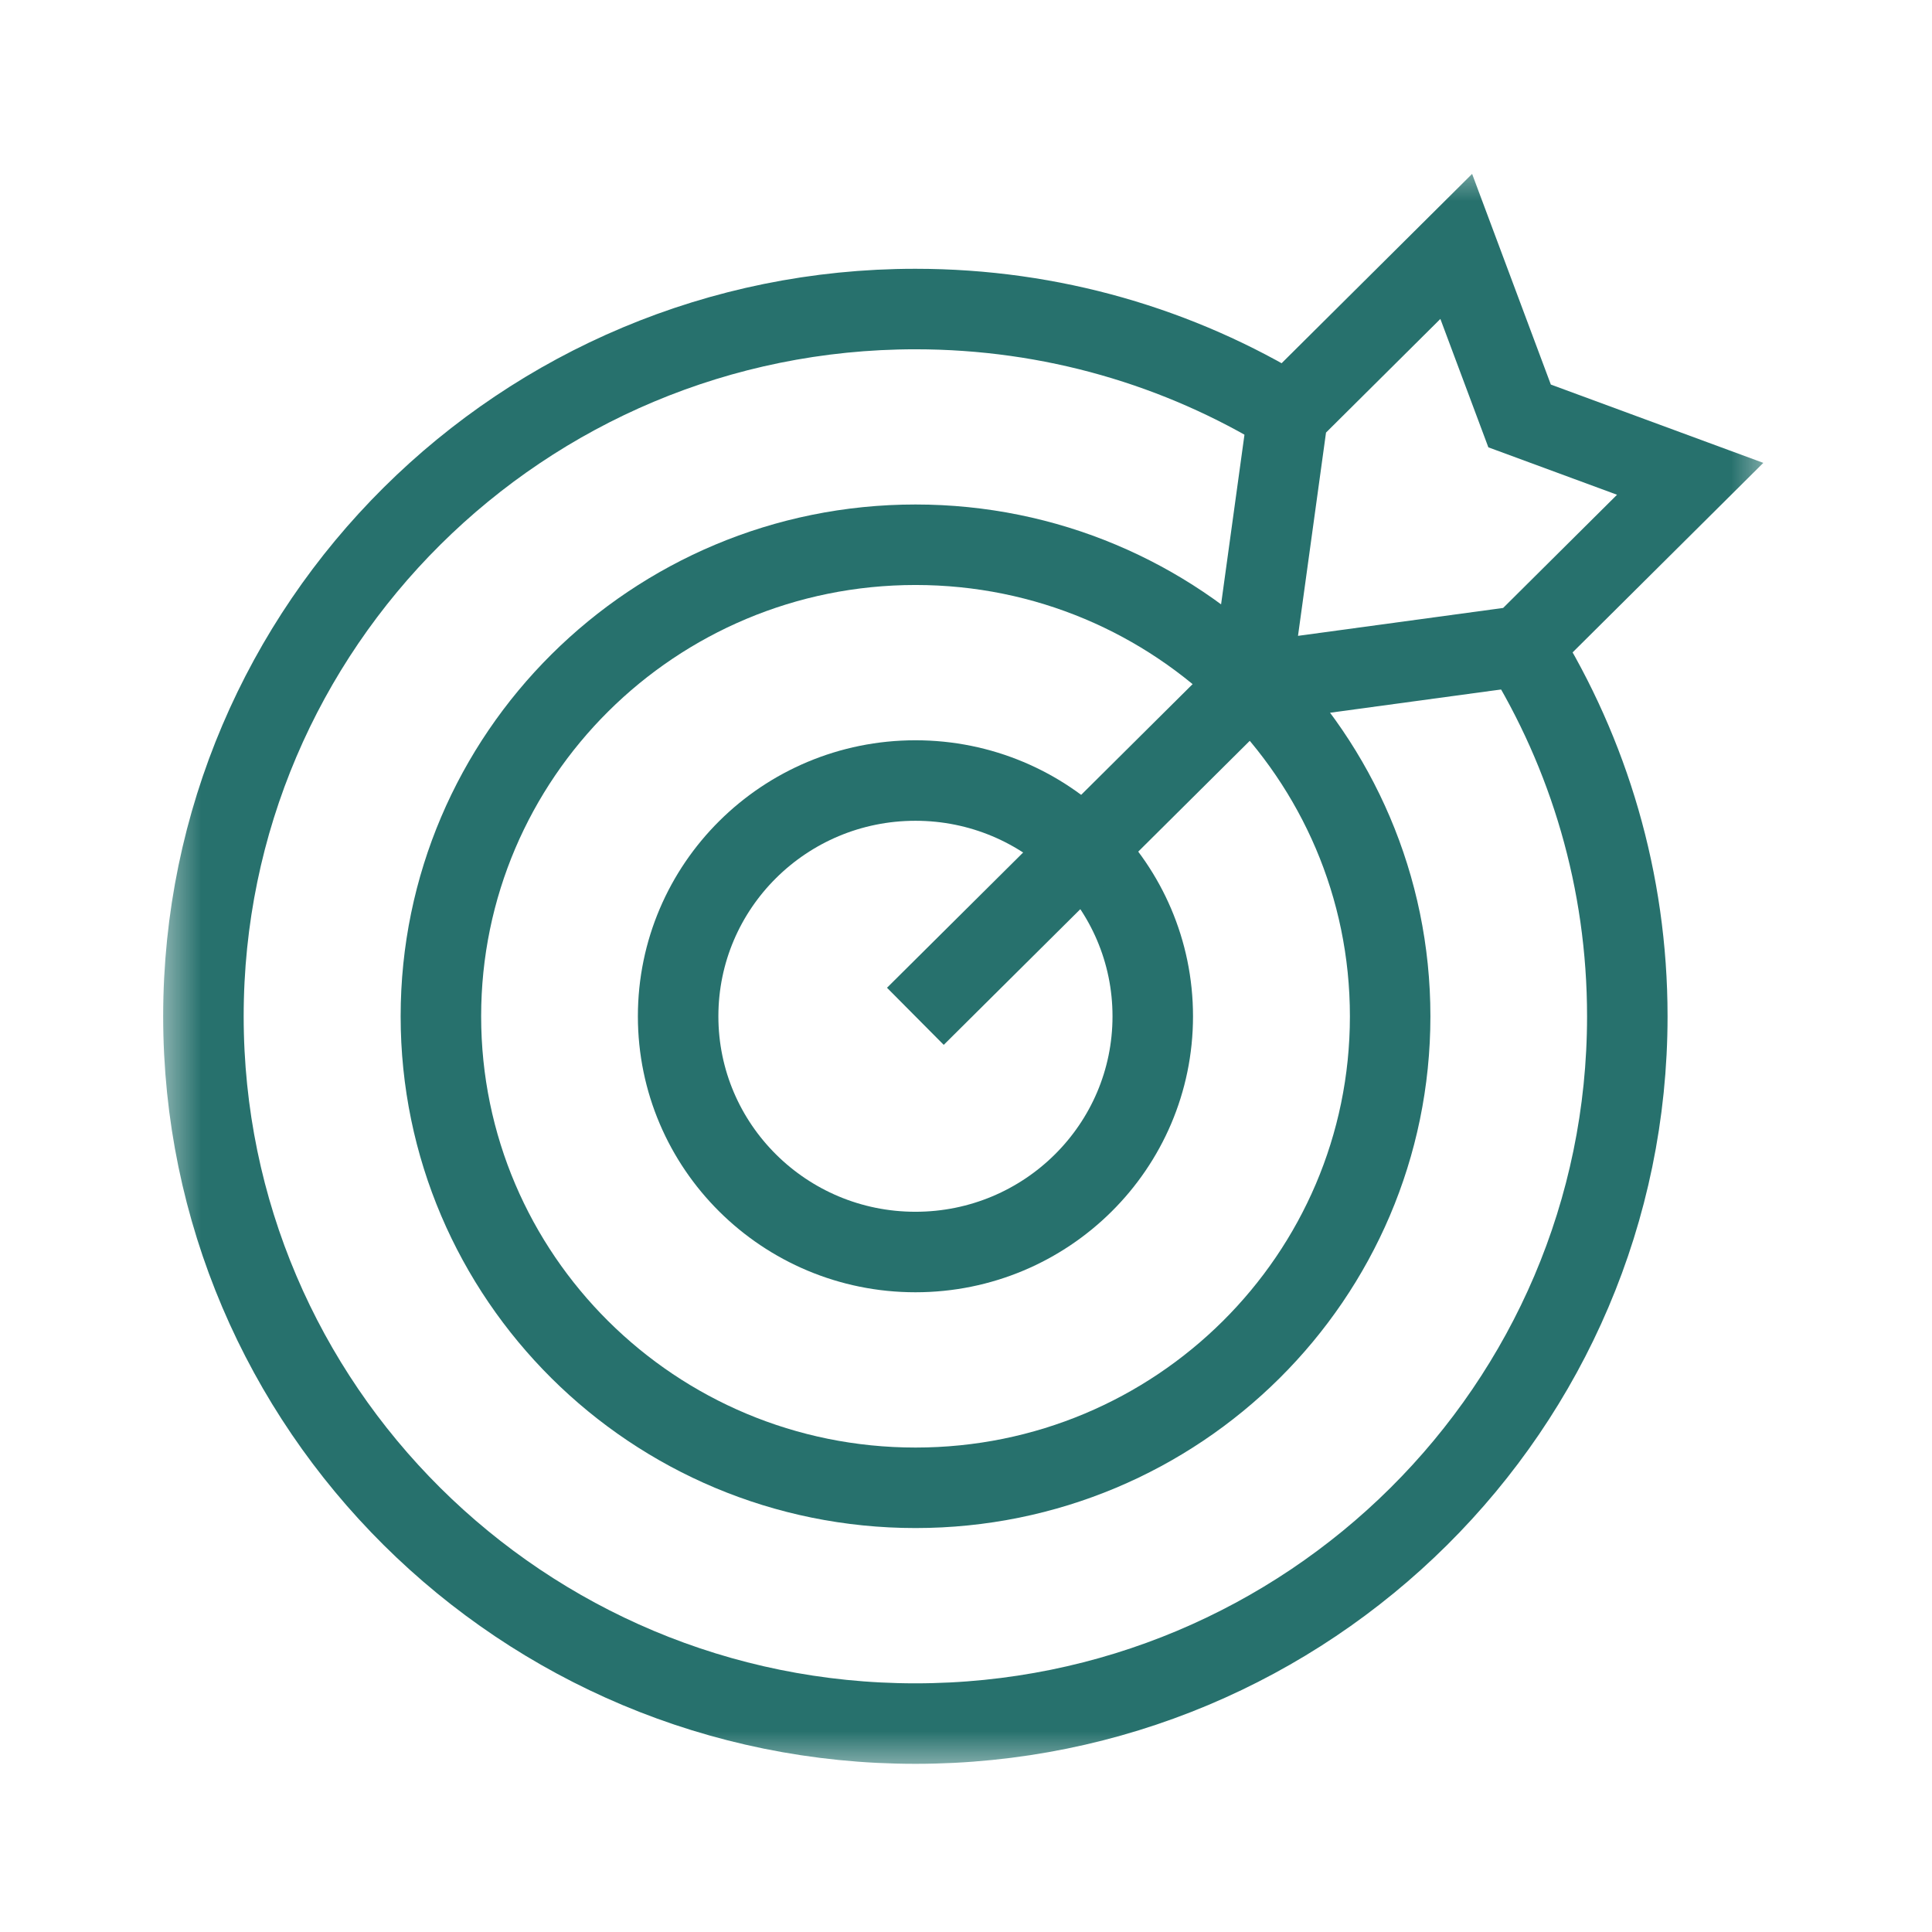 <svg width="24" height="24" viewBox="0 0 24 24" fill="none" xmlns="http://www.w3.org/2000/svg">
<mask id="mask0_2100_2" style="mask-type:luminance" maskUnits="userSpaceOnUse" x="1" y="2" width="22" height="20">
<path d="M1.938 2.003H22.062V21.997H1.938V2.003Z" fill="white"/>
</mask>
<g mask="url(#mask0_2100_2)">
<path d="M14.32 12.625C14.32 14.242 13 15.553 11.372 15.553C9.744 15.553 8.424 14.242 8.424 12.625C8.424 11.007 9.744 9.696 11.372 9.696C13 9.696 14.32 11.007 14.32 12.625Z" stroke="#27716D" stroke-miterlimit="10"/>
<path d="M17.269 12.625C17.269 15.86 14.629 18.482 11.373 18.482C8.116 18.482 5.477 15.86 5.477 12.625C5.477 9.39 8.116 6.767 11.373 6.767C14.629 6.767 17.269 9.39 17.269 12.625Z" stroke="#27716D" stroke-miterlimit="10"/>
<path d="M18.908 8.024C19.737 9.363 20.215 10.938 20.215 12.625C20.215 17.477 16.256 21.411 11.371 21.411C6.487 21.411 2.527 17.477 2.527 12.625C2.527 7.772 6.487 3.839 11.371 3.839C13.069 3.839 14.655 4.314 16.002 5.138" stroke="#27716D" stroke-miterlimit="10"/>
<path d="M11.371 12.625L15.54 8.483" stroke="#27716D" stroke-miterlimit="10"/>
<path d="M15.539 8.483L18.906 8.025L20.996 5.948L18.877 5.167L18.09 3.061L16 5.138L15.539 8.483Z" stroke="#27716D" stroke-miterlimit="10"/>
</g>
</svg>
